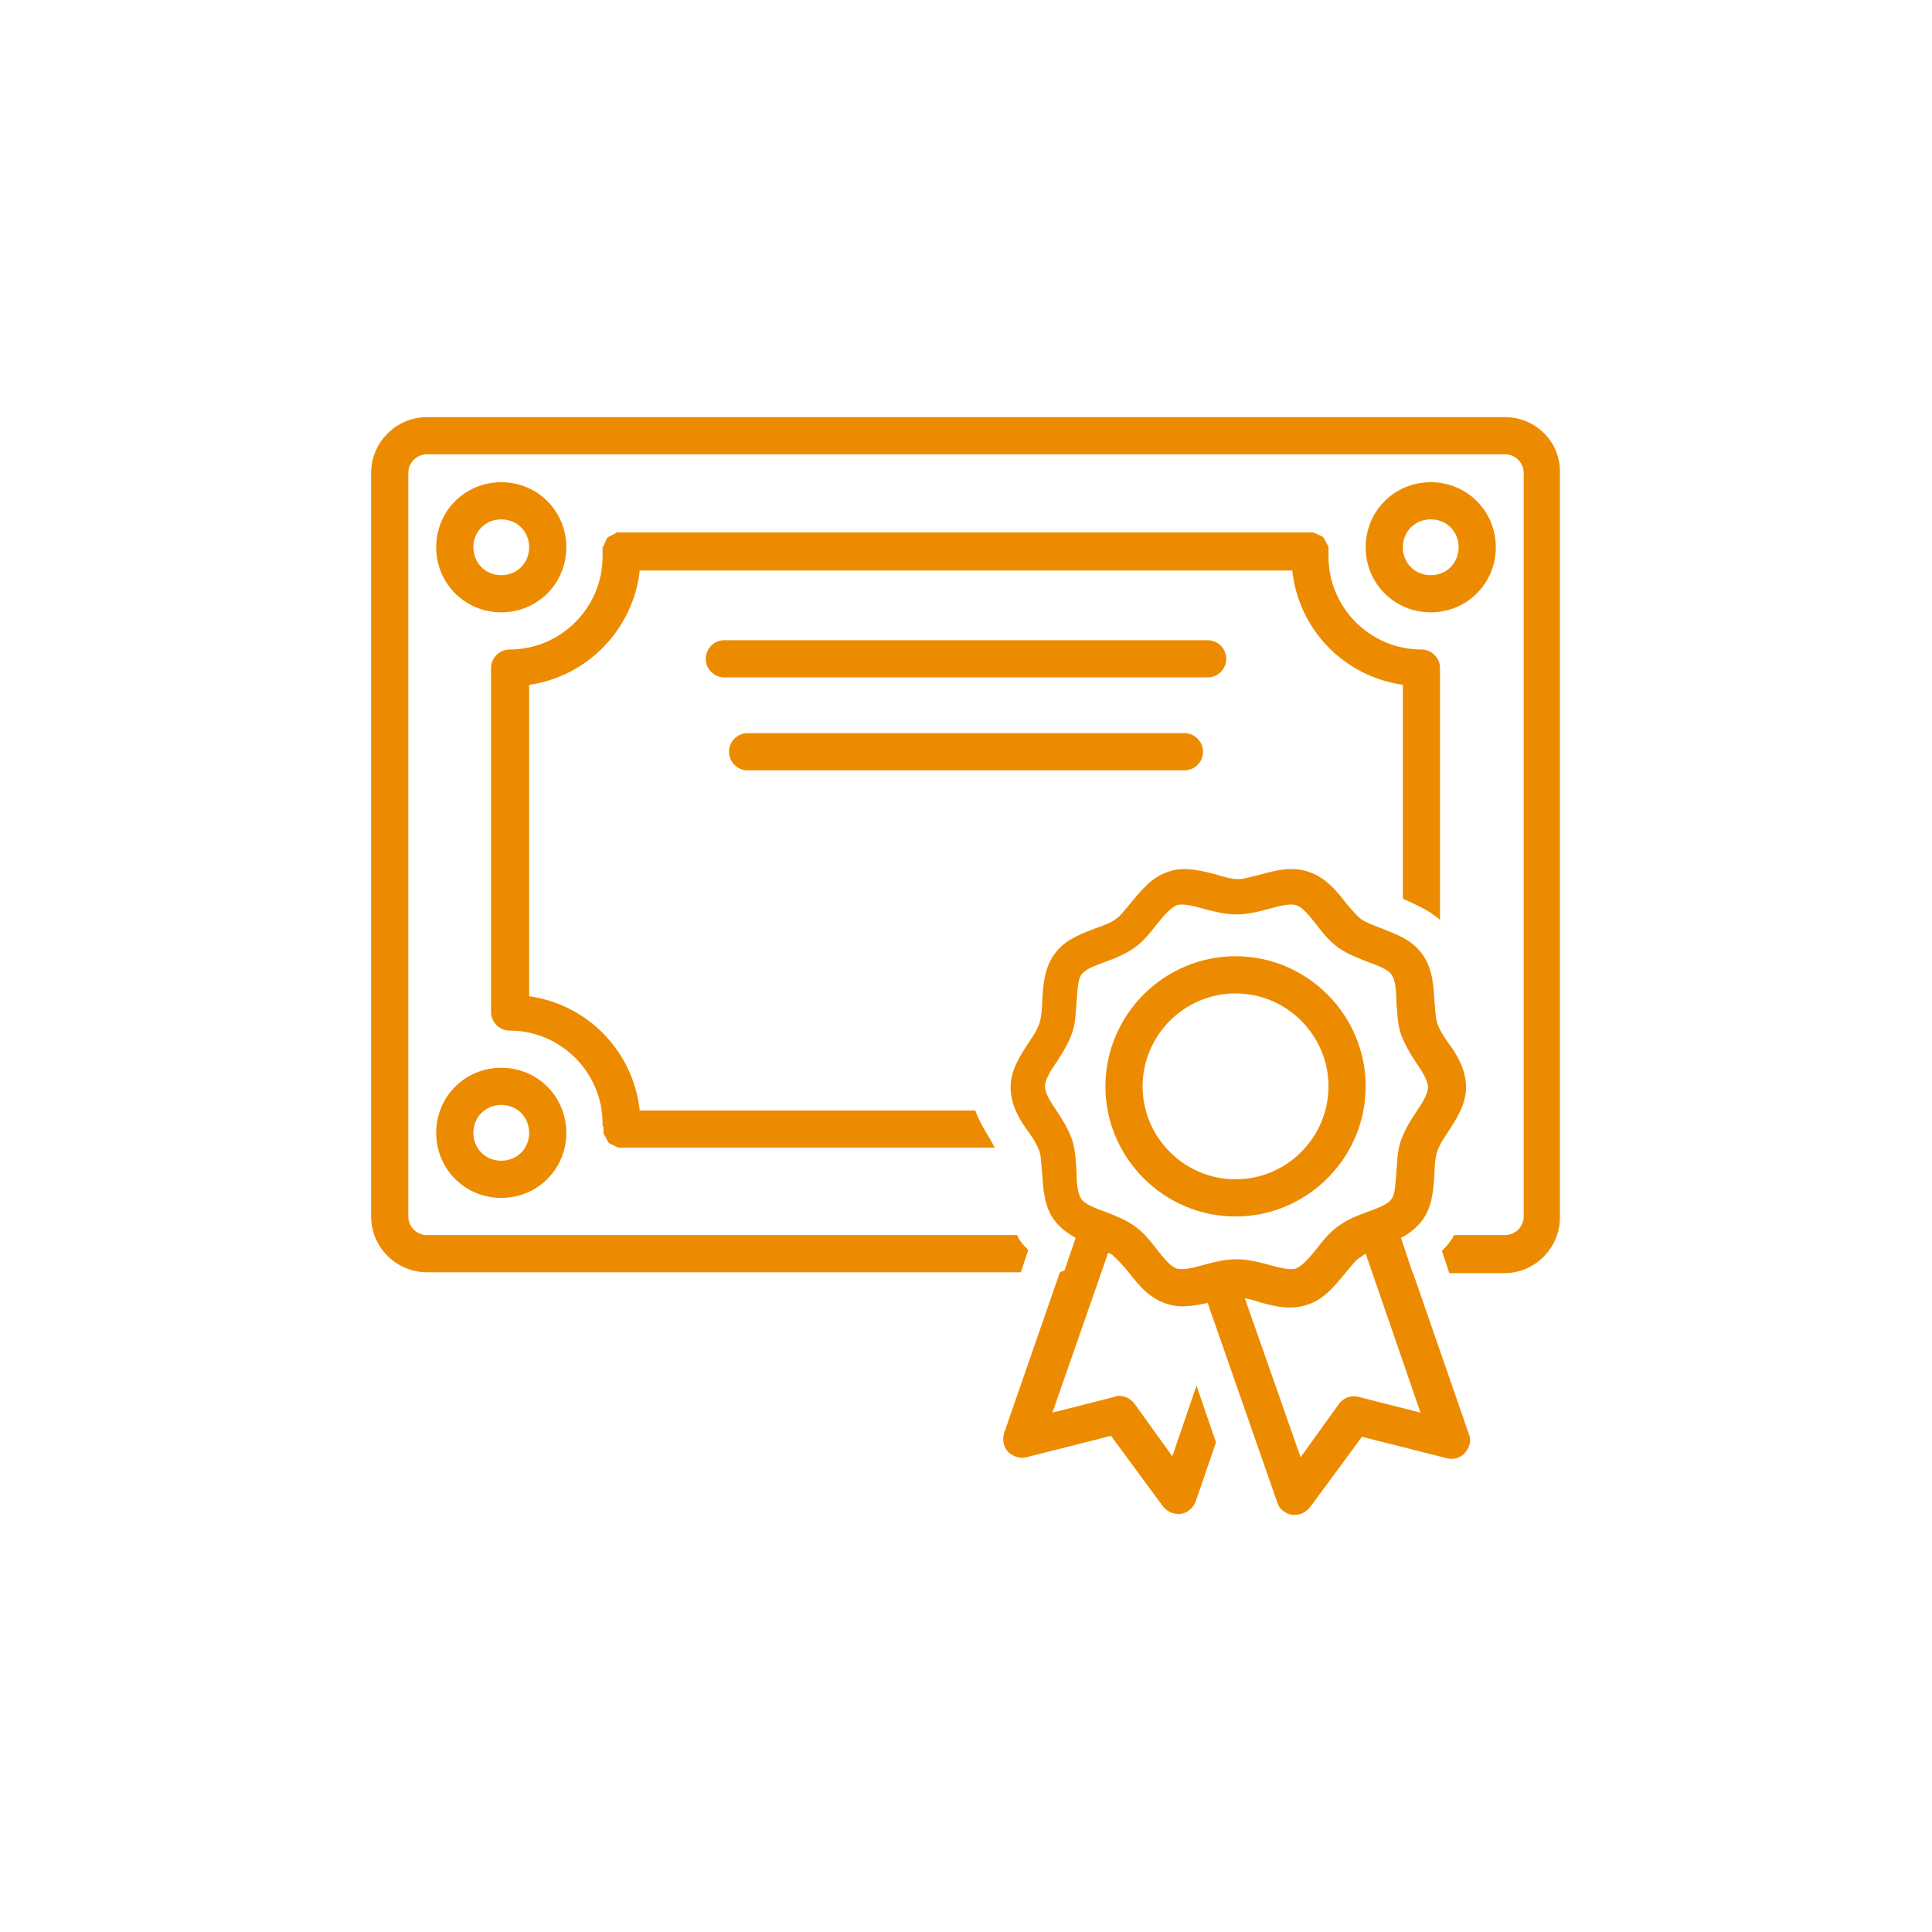 <svg xmlns="http://www.w3.org/2000/svg" xmlns:xlink="http://www.w3.org/1999/xlink" width="1080" zoomAndPan="magnify" viewBox="0 0 810 810" height="1080" preserveAspectRatio="xMidYMid meet" version="1.0"><defs><clipPath id="71482ee135"><path d="M 420 364 L 617 364 L 617 635.391 L 420 635.391 Z M 420 364 " clip-rule="nonzero"/></clipPath><clipPath id="0636ee1360"><path d="M 155.219 174.891 L 654.719 174.891 L 654.719 534 L 155.219 534 Z M 155.219 174.891 " clip-rule="nonzero"/></clipPath></defs><g clip-path="url(#71482ee135)"><path fill="#ed8b00" d="M 422.535 608.609 C 424.484 610.559 427.602 611.727 430.328 610.949 L 465.789 601.984 L 487.613 631.602 C 489.172 633.551 491.508 634.719 493.848 634.719 C 494.238 634.719 494.629 634.719 495.016 634.719 C 497.746 634.328 500.082 632.383 501.25 629.652 L 509.824 604.715 L 501.641 580.941 L 491.508 610.559 L 475.531 588.348 C 473.973 586.398 471.637 585.23 469.297 585.23 C 468.52 585.23 468.129 585.23 467.348 585.617 L 441.238 592.242 L 464.621 525.219 C 465.402 525.605 466.57 525.996 466.961 526.777 C 468.906 528.336 470.855 530.672 473.195 533.402 C 477.09 538.469 481.766 544.312 489.172 546.648 C 495.016 548.598 500.863 547.43 506.316 546.262 L 535.543 630.043 C 536.324 632.77 539.051 634.719 541.777 635.109 C 542.168 635.109 542.559 635.109 542.949 635.109 C 545.285 635.109 547.625 633.941 549.184 631.992 L 571.004 602.375 L 606.469 611.34 C 609.195 612.117 612.312 611.34 614.262 609 C 616.211 606.66 616.988 603.934 615.82 601.207 L 592.438 533.789 L 592.047 533.012 L 587.371 518.984 C 590.488 517.426 593.605 515.086 596.336 511.578 C 600.621 505.734 601.012 498.328 601.402 492.094 C 601.402 488.586 601.789 485.078 602.57 482.742 C 603.348 480.402 604.906 477.676 606.855 474.949 C 610.363 469.492 614.648 463.258 614.648 455.855 C 614.648 448.449 610.754 441.824 606.855 436.758 C 604.906 434.031 603.348 431.305 602.57 428.965 C 601.789 426.629 601.789 423.121 601.402 419.613 C 601.012 413.379 600.621 405.973 596.336 400.129 C 592.047 393.895 585.035 391.555 579.188 389.219 C 576.07 388.047 572.953 386.879 570.617 385.32 C 568.668 383.762 566.719 381.422 564.383 378.695 C 560.484 373.629 555.809 367.785 548.402 365.445 C 541.391 363.109 534.375 365.059 528.531 366.617 C 525.023 367.395 521.906 368.562 519.176 368.562 C 516.449 368.562 513.332 367.785 509.824 366.617 C 503.59 365.059 496.574 363.109 489.949 365.445 C 482.547 367.785 478.262 373.629 473.973 378.695 C 471.637 381.422 469.688 384.152 467.738 385.32 C 465.789 386.879 462.672 388.047 459.164 389.219 C 453.32 391.555 446.305 393.895 442.02 400.129 C 437.734 405.973 437.344 413.379 436.953 419.613 C 436.953 423.121 436.562 426.629 435.785 428.965 C 435.004 431.305 433.445 434.031 431.5 436.758 C 427.992 442.215 423.703 448.449 423.703 455.855 C 423.703 463.258 427.602 469.883 431.5 474.949 C 433.445 477.676 435.004 480.402 435.785 482.742 C 436.562 485.078 436.562 488.586 436.953 492.094 C 437.344 498.328 437.734 505.734 442.02 511.578 C 444.359 514.695 447.477 517.035 450.98 518.984 L 446.305 532.621 L 444.359 533.402 L 420.977 600.816 C 420.195 603.543 420.586 606.273 422.535 608.609 Z M 595.555 592.242 L 569.445 585.617 C 566.328 584.84 563.211 586.008 561.262 588.738 L 545.285 610.949 L 521.906 544.312 C 523.855 544.703 525.801 545.09 527.75 545.871 C 532.035 547.039 536.324 548.211 541 548.211 C 543.336 548.211 545.676 547.82 548.016 547.039 C 555.418 544.703 559.703 538.855 563.992 533.789 C 566.328 531.062 568.277 528.336 570.227 527.164 C 571.004 526.777 571.785 525.996 572.562 525.605 Z M 449.422 477.676 C 447.863 473.391 445.527 469.492 443.188 465.984 C 440.461 462.09 438.121 458.191 438.121 455.465 C 438.121 452.734 440.461 448.84 443.188 444.941 C 445.527 441.434 447.863 437.539 449.422 433.25 C 450.98 428.965 450.98 424.289 451.371 420.004 C 451.762 415.328 451.762 411.039 453.32 408.703 C 454.879 406.363 459.164 404.805 463.453 403.246 C 467.738 401.688 471.637 400.129 475.531 397.402 C 479.43 394.672 482.156 391.164 484.887 387.66 C 487.613 384.152 490.73 380.645 493.457 379.477 C 496.188 378.695 500.473 379.863 504.758 381.035 C 509.047 382.203 513.723 383.371 518.398 383.371 C 523.074 383.371 527.75 382.203 532.035 381.035 C 536.324 379.863 540.609 378.695 543.336 379.477 C 546.066 380.254 548.793 383.762 551.91 387.66 C 554.641 391.164 557.367 394.672 561.262 397.402 C 565.16 400.129 569.445 401.688 573.344 403.246 C 577.629 404.805 581.918 406.363 583.477 408.703 C 585.035 411.039 585.426 415.328 585.426 420.004 C 585.812 424.289 585.812 428.965 587.371 433.641 C 588.93 437.93 591.27 441.824 593.605 445.332 C 596.336 449.23 598.672 453.125 598.672 455.852 C 598.672 458.582 596.336 462.477 593.605 466.375 C 591.27 469.883 588.93 473.777 587.371 478.066 C 585.812 482.352 585.812 487.027 585.426 491.316 C 585.035 495.992 585.035 500.277 583.477 502.617 C 581.918 504.953 577.629 506.512 573.344 508.07 C 569.059 509.629 565.16 511.188 561.262 513.918 C 557.367 516.645 554.641 520.152 551.91 523.66 C 549.184 527.164 546.066 530.672 543.336 531.844 C 540.609 532.621 536.324 531.453 532.035 530.285 C 527.75 529.113 523.074 527.945 518.398 527.945 C 513.723 527.945 509.047 529.113 504.758 530.285 C 500.473 531.453 496.188 532.621 493.457 531.844 C 490.73 531.062 488.004 527.555 484.887 523.66 C 482.156 520.152 479.43 516.645 475.531 513.918 C 471.637 511.188 467.348 509.629 463.453 508.07 C 459.164 506.512 454.879 504.953 453.32 502.617 C 451.762 500.277 451.371 495.992 451.371 491.316 C 450.98 486.641 450.98 482.352 449.422 477.676 Z M 449.422 477.676 " fill-opacity="1" fill-rule="nonzero"/></g><path fill="#ed8b00" d="M 518.008 510.02 C 548.016 510.02 572.562 485.469 572.562 455.465 C 572.562 425.457 548.016 400.906 518.008 400.906 C 488.004 400.906 463.453 425.457 463.453 455.465 C 463.453 485.469 488.004 510.02 518.008 510.02 Z M 518.008 416.496 C 539.441 416.496 556.977 434.031 556.977 455.465 C 556.977 476.898 539.441 494.434 518.008 494.434 C 496.574 494.434 479.039 476.898 479.039 455.465 C 479.039 434.031 496.574 416.496 518.008 416.496 Z M 518.008 416.496 " fill-opacity="1" fill-rule="nonzero"/><path fill="#ed8b00" d="M 303.68 268.414 C 299.395 268.414 295.887 271.922 295.887 276.207 C 295.887 280.496 299.395 284.004 303.68 284.004 L 506.316 284.004 C 510.605 284.004 514.113 280.496 514.113 276.207 C 514.113 271.922 510.605 268.414 506.316 268.414 Z M 303.68 268.414 " fill-opacity="1" fill-rule="nonzero"/><path fill="#ed8b00" d="M 504.371 315.176 C 504.371 310.891 500.863 307.383 496.574 307.383 L 313.422 307.383 C 309.137 307.383 305.629 310.891 305.629 315.176 C 305.629 319.465 309.137 322.973 313.422 322.973 L 496.574 322.973 C 500.863 322.973 504.371 319.465 504.371 315.176 Z M 504.371 315.176 " fill-opacity="1" fill-rule="nonzero"/><path fill="#ed8b00" d="M 210.156 256.723 C 225.355 256.723 237.434 244.645 237.434 229.445 C 237.434 214.25 225.355 202.168 210.156 202.168 C 194.957 202.168 182.879 214.25 182.879 229.445 C 182.879 244.645 194.957 256.723 210.156 256.723 Z M 210.156 217.754 C 216.781 217.754 221.848 222.82 221.848 229.445 C 221.848 236.07 216.781 241.137 210.156 241.137 C 203.531 241.137 198.465 236.07 198.465 229.445 C 198.465 222.82 203.531 217.754 210.156 217.754 Z M 210.156 217.754 " fill-opacity="1" fill-rule="nonzero"/><path fill="#ed8b00" d="M 210.156 502.227 C 225.355 502.227 237.434 490.145 237.434 474.949 C 237.434 459.75 225.355 447.672 210.156 447.672 C 194.957 447.672 182.879 459.75 182.879 474.949 C 182.879 490.145 194.957 502.227 210.156 502.227 Z M 210.156 463.258 C 216.781 463.258 221.848 468.324 221.848 474.949 C 221.848 481.574 216.781 486.641 210.156 486.641 C 203.531 486.641 198.465 481.574 198.465 474.949 C 198.465 468.324 203.531 463.258 210.156 463.258 Z M 210.156 463.258 " fill-opacity="1" fill-rule="nonzero"/><path fill="#ed8b00" d="M 627.121 229.445 C 627.121 214.25 615.039 202.168 599.844 202.168 C 584.645 202.168 572.562 214.25 572.562 229.445 C 572.562 244.645 584.645 256.723 599.844 256.723 C 615.039 256.723 627.121 244.645 627.121 229.445 Z M 588.152 229.445 C 588.152 222.82 593.219 217.754 599.844 217.754 C 606.469 217.754 611.531 222.82 611.531 229.445 C 611.531 236.07 606.469 241.137 599.844 241.137 C 593.219 241.137 588.152 236.07 588.152 229.445 Z M 588.152 229.445 " fill-opacity="1" fill-rule="nonzero"/><g clip-path="url(#0636ee1360)"><path fill="#ed8b00" d="M 631.016 174.891 L 178.98 174.891 C 166.121 174.891 155.602 185.41 155.602 198.27 L 155.602 510.02 C 155.602 522.879 166.121 533.402 178.98 533.402 L 427.992 533.402 L 431.109 524.047 C 429.938 522.879 428.77 521.711 427.992 520.543 C 427.211 519.762 426.82 518.594 426.434 517.812 L 178.98 517.812 C 174.695 517.812 171.188 514.305 171.188 510.02 L 171.188 198.27 C 171.188 193.984 174.695 190.477 178.98 190.477 L 631.016 190.477 C 635.305 190.477 638.812 193.984 638.812 198.27 L 638.812 510.02 C 638.812 514.305 635.305 517.812 631.016 517.812 L 609.586 517.812 C 609.195 518.984 608.414 519.762 607.637 520.93 C 606.855 522.102 605.688 523.27 604.52 524.438 L 607.637 533.789 L 630.629 533.789 C 643.488 533.789 654.008 523.27 654.008 510.41 L 654.008 198.27 C 654.398 185.41 643.875 174.891 631.016 174.891 Z M 631.016 174.891 " fill-opacity="1" fill-rule="nonzero"/></g><path fill="#ed8b00" d="M 253.023 472.609 C 253.023 472.609 253.023 473 253.023 473 C 253.023 473 253.023 473.391 253.023 473.391 C 253.023 473.777 253.023 473.777 253.023 474.168 C 253.023 474.559 253.023 474.559 253.023 474.949 C 253.023 475.336 253.023 475.336 253.41 475.727 C 253.41 476.117 253.41 476.117 253.801 476.508 C 253.801 476.895 254.191 476.895 254.191 477.285 C 254.191 477.676 254.582 477.676 254.582 478.066 C 254.582 478.457 254.969 478.457 254.969 478.844 C 254.969 478.844 255.359 479.234 255.359 479.234 C 255.359 479.234 255.75 479.625 256.141 479.625 C 256.141 479.625 256.527 480.016 256.918 480.016 C 257.309 480.016 257.309 480.402 257.699 480.402 C 258.09 480.402 258.09 480.793 258.477 480.793 C 258.867 480.793 258.867 480.793 259.258 481.184 C 259.648 481.184 259.648 481.184 260.035 481.184 C 260.035 481.184 260.426 481.184 260.426 481.184 C 260.816 481.184 261.207 481.184 261.207 481.184 L 417.078 481.184 C 416.301 480.016 415.91 478.844 415.133 477.676 C 412.793 473.777 410.453 469.883 408.895 465.594 L 268.219 465.594 C 265.492 440.656 246.398 421.172 221.848 417.664 L 221.848 287.121 C 246.398 283.613 265.492 263.738 268.219 239.188 L 541.777 239.188 C 544.508 264.129 563.602 283.613 588.152 287.121 L 588.152 376.746 C 588.543 376.746 588.543 377.137 588.93 377.137 C 593.996 379.477 599.453 381.812 603.738 385.711 L 603.738 280.105 C 603.738 275.82 600.23 272.312 595.945 272.312 C 574.512 272.312 556.977 254.777 556.977 233.344 C 556.977 232.953 556.977 232.562 556.977 232.176 C 556.977 232.176 556.977 231.785 556.977 231.785 C 556.977 231.785 556.977 231.395 556.977 231.395 C 556.977 231.395 556.977 231.004 556.977 231.004 C 556.977 230.613 556.977 230.613 556.977 230.227 C 556.977 229.836 556.977 229.836 556.977 229.445 C 556.977 229.055 556.977 229.055 556.586 228.668 C 556.586 228.277 556.586 228.277 556.199 227.887 C 556.199 227.496 555.809 227.496 555.809 227.109 C 555.809 226.719 555.418 226.719 555.418 226.328 C 555.418 225.938 555.027 225.938 555.027 225.551 C 555.027 225.551 554.641 225.16 554.641 225.16 C 554.641 225.16 554.25 224.77 553.859 224.77 C 553.859 224.77 553.469 224.379 553.078 224.379 C 552.691 224.379 552.691 223.992 552.301 223.992 C 551.91 223.992 551.91 223.602 551.52 223.602 C 551.133 223.602 551.133 223.602 550.742 223.211 C 550.352 223.211 550.352 223.211 549.961 223.211 C 549.961 223.211 549.574 223.211 549.574 223.211 C 549.574 223.211 549.184 223.211 549.184 223.211 C 549.184 223.211 548.793 223.211 548.793 223.211 L 260.816 223.211 C 260.816 223.211 260.426 223.211 260.426 223.211 C 260.426 223.211 260.035 223.211 260.035 223.211 C 260.035 223.211 259.648 223.211 259.648 223.211 C 259.258 223.211 259.258 223.211 258.867 223.211 C 258.477 223.211 258.477 223.211 258.09 223.602 C 257.699 223.602 257.699 223.992 257.309 223.992 C 256.918 223.992 256.918 224.379 256.527 224.379 C 256.141 224.379 256.141 224.77 255.75 224.77 C 255.359 224.77 255.359 225.16 254.969 225.16 C 254.969 225.16 254.582 225.551 254.582 225.551 C 254.582 225.551 254.191 225.938 254.191 226.328 C 254.191 226.719 253.801 226.719 253.801 227.109 C 253.801 227.496 253.41 227.496 253.41 227.887 C 253.41 228.277 253.41 228.277 253.023 228.668 C 253.023 229.055 253.023 229.055 252.633 229.445 C 252.633 229.836 252.633 229.836 252.633 230.227 C 252.633 230.613 252.633 230.613 252.633 231.004 C 252.633 231.004 252.633 231.395 252.633 231.395 C 252.633 231.395 252.633 231.785 252.633 231.785 C 252.633 231.785 252.633 232.176 252.633 232.176 C 252.633 232.562 252.633 232.953 252.633 233.344 C 252.633 254.777 235.098 272.312 213.664 272.312 C 209.379 272.312 205.871 275.82 205.871 280.105 L 205.871 424.289 C 205.871 428.574 209.379 432.082 213.664 432.082 C 235.098 432.082 252.633 449.617 252.633 471.051 C 252.633 471.441 252.633 471.832 252.633 472.219 C 253.023 472.219 253.023 472.219 253.023 472.609 Z M 253.023 472.609 " fill-opacity="1" fill-rule="nonzero"/></svg>